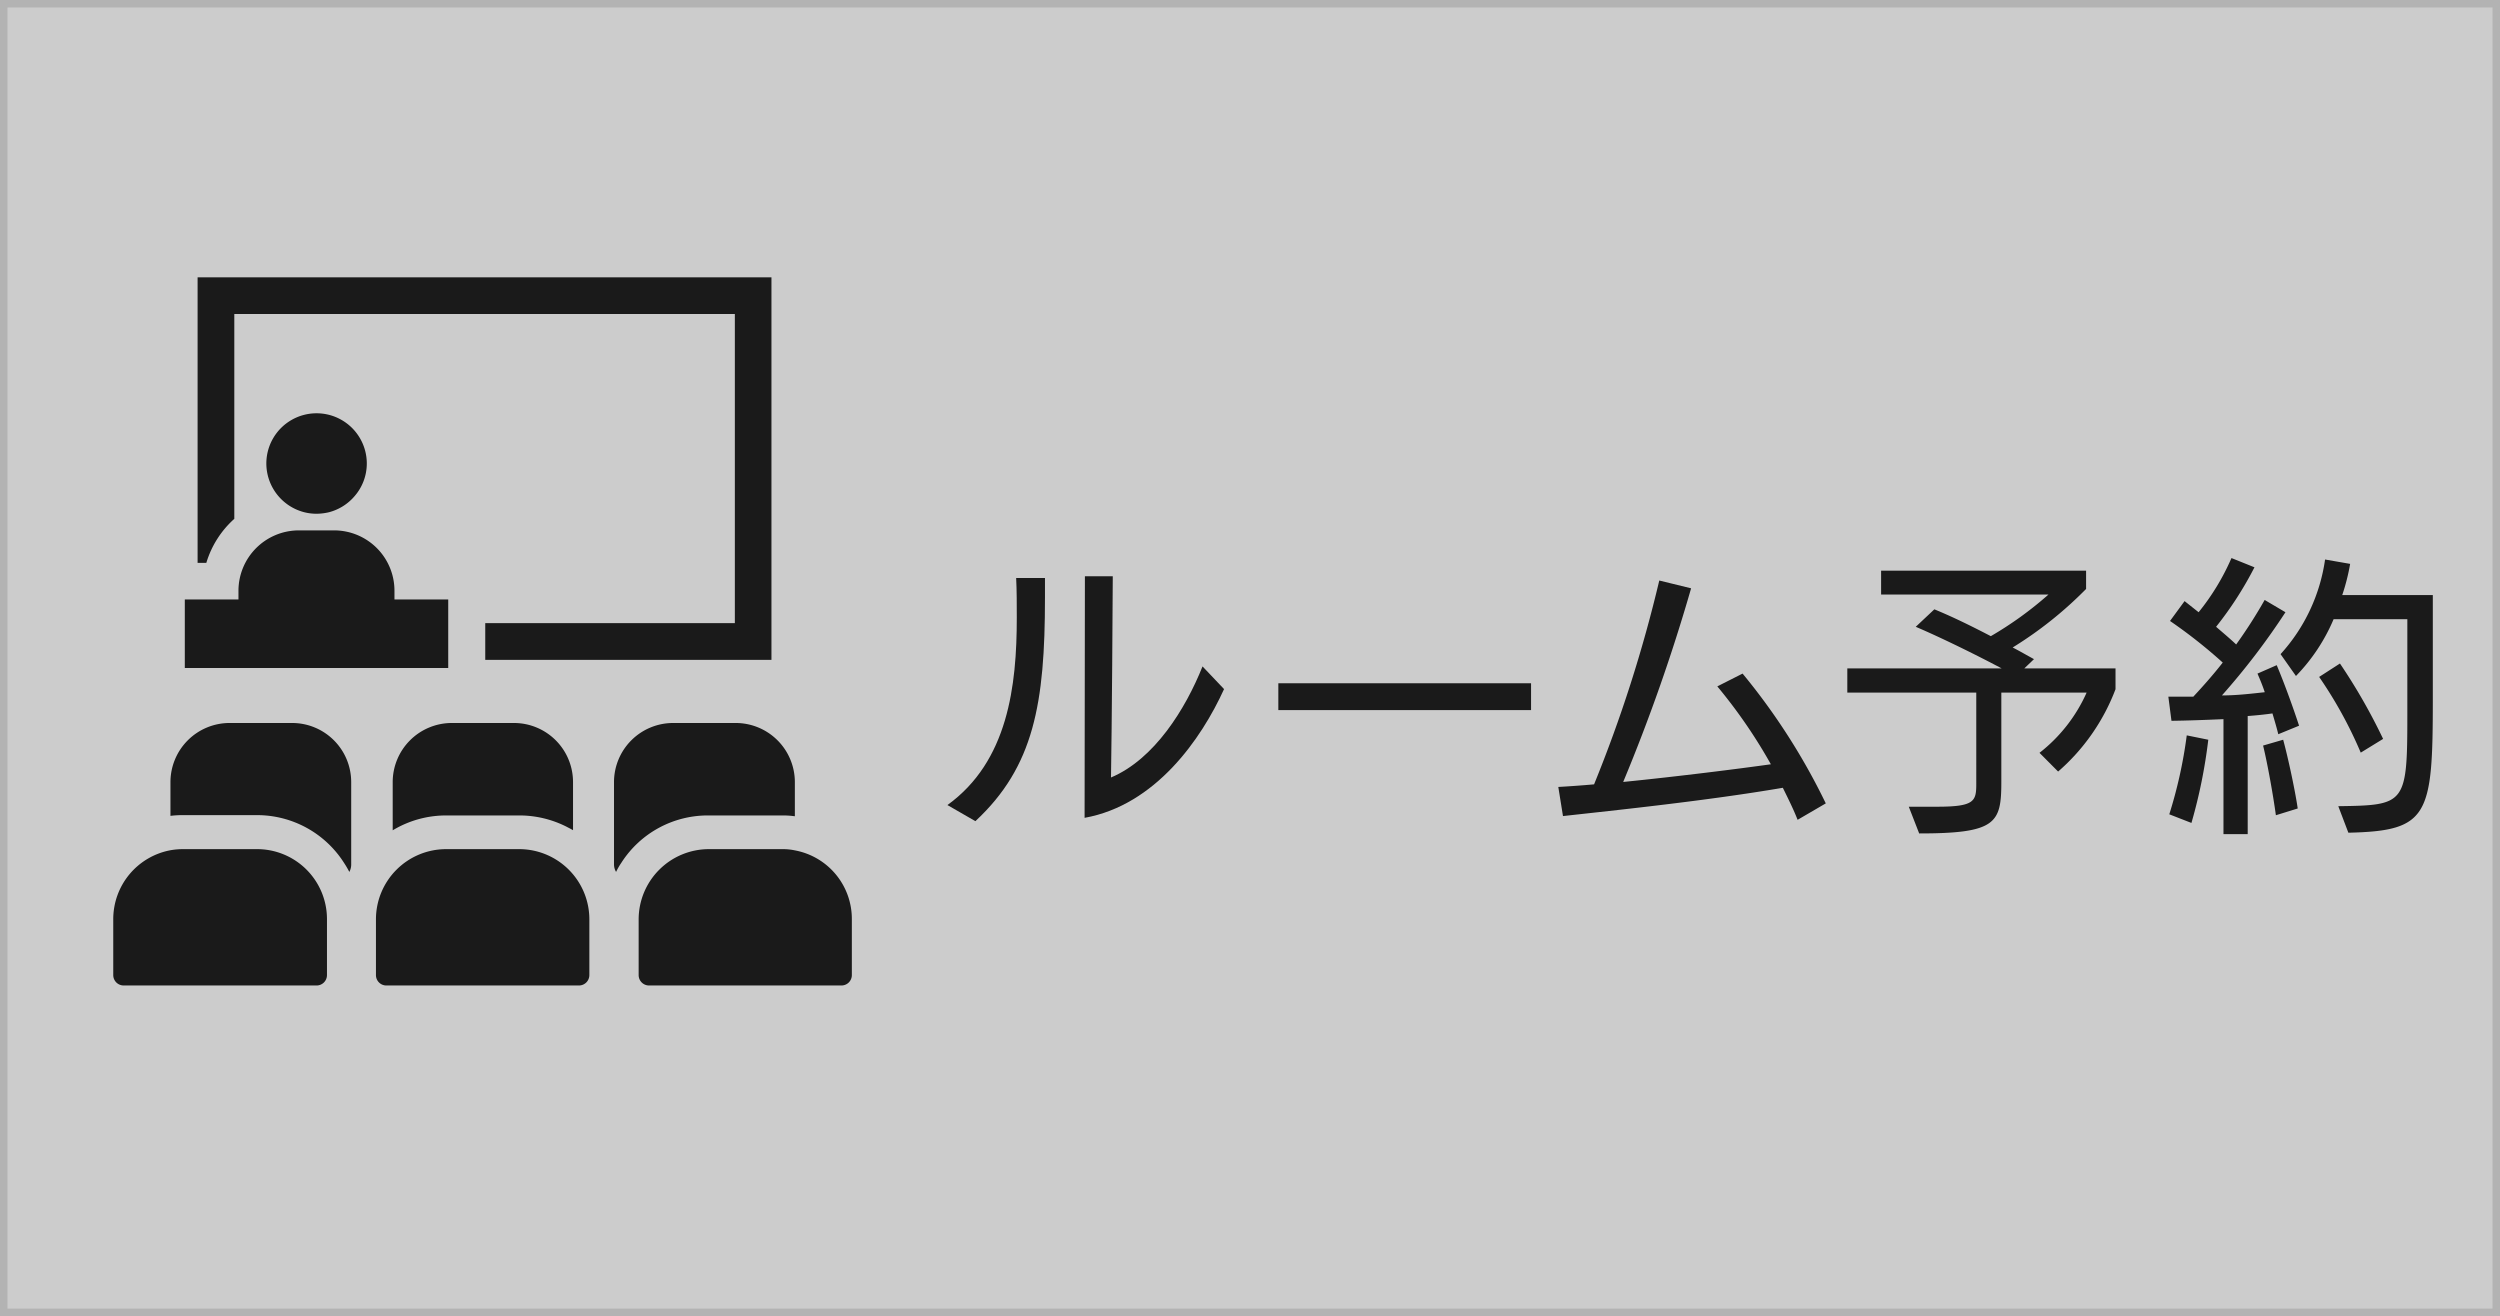 <svg xmlns="http://www.w3.org/2000/svg" width="240.39" height="126.55" viewBox="0 0 240.39 126.55"><defs><style>.cls-1{fill:#ccc;stroke:#b3b3b3;stroke-miterlimit:10;stroke-width:0.72px;}.cls-2{fill:#1a1a1a;}</style></defs><title>アセット 11footer_menu</title><g id="レイヤー_2" data-name="レイヤー 2"><g id="レイヤー_2-2" data-name="レイヤー 2"><rect class="cls-1" x="0.36" y="0.36" width="239.67" height="125.83"/><path class="cls-2" d="M91.1,77.41c5.83-4.2,6.67-11.46,6.67-18,0-1.31,0-2.6-.06-3.83l2.77,0v1.9c0,10.16-1.06,16.24-6.69,21.48Zm13.22-22H107c0,1.45-.09,14.92-.17,19.35C111,73,114,68.17,115.63,64.08l2.07,2.18c-2.18,4.79-6.58,11.15-13.41,12.38Z"/><path class="cls-2" d="M122.92,68.28V65.7h24.3v2.58Z"/><path class="cls-2" d="M172.85,78.83c-.39-1-.89-2-1.42-3.08-7.23,1.24-16.1,2.16-21.14,2.72l-.45-2.8c1.06-.06,2.21-.14,3.44-.25a133.38,133.38,0,0,0,6.27-19.6l3.06.75a172.4,172.4,0,0,1-6.53,18.62c5.29-.53,11.06-1.26,14.2-1.7A49.59,49.59,0,0,0,165.13,66l2.43-1.23a62,62,0,0,1,8,12.48Z"/><path class="cls-2" d="M196.11,72.39a15.13,15.13,0,0,0,4.53-5.79h-8.2v8.54c0,4-.45,5-7.9,5l-1-2.57h2.74c3.61,0,3.75-.54,3.75-2.22V66.6H177.63V64.27h14.84c-2.52-1.34-5.91-3-8.26-4L186,58.59c1.85.76,3.64,1.65,5.43,2.58a34.56,34.56,0,0,0,5.54-4H180.88V54.87h19.71v1.76a37.32,37.32,0,0,1-7.06,5.63c.7.36,1.37.75,2.05,1.12l-.93.89h8.77v2a19.74,19.74,0,0,1-5.52,7.92Z"/><path class="cls-2" d="M213.8,80.21V69.15c-1.77.08-3.5.14-5,.16l-.3-2.32c.78,0,1.59,0,2.4,0,.93-1,1.91-2.1,2.83-3.28a48.33,48.33,0,0,0-5.07-4l1.4-1.91,1.35,1.07a22.53,22.53,0,0,0,3.16-5.21l2.21.89a34.08,34.08,0,0,1-3.69,5.72c.67.58,1.34,1.14,1.93,1.7a47.08,47.08,0,0,0,2.74-4.28l2,1.18a67.85,67.85,0,0,1-6.11,8c1.43,0,2.83-.17,4.12-.31-.22-.67-.48-1.28-.7-1.79l1.85-.81c.78,1.85,1.62,4.2,2.15,5.82l-2,.82c-.14-.59-.34-1.26-.56-2-.76.11-1.57.19-2.38.25V80.21Zm-5.21-1.91a44.13,44.13,0,0,0,1.68-7.59l2.07.42a50,50,0,0,1-1.62,8Zm10.25.09c-.25-1.85-.79-4.9-1.23-6.7l1.93-.56c.47,1.71,1.15,4.88,1.4,6.61Zm6-.87c6.44-.09,6.64-.17,6.64-8.71V59.54h-7.09A17.71,17.71,0,0,1,220.77,65l-1.48-2.1a17.08,17.08,0,0,0,4.28-9.1l2.41.42a20,20,0,0,1-.76,3h8.71v10c0,11.22-.39,12.68-8.12,12.85ZM227,72.37a41,41,0,0,0-4-7.28l2-1.29a55.56,55.56,0,0,1,4.15,7.25Z"/><path class="cls-2" d="M75.22,78.41a8,8,0,0,1,1.14.07h.07V75.21a5.69,5.69,0,0,0-5.69-5.69h-6a5.69,5.69,0,0,0-5.7,5.69v7.88a1.42,1.42,0,0,0,.2.75,6.3,6.3,0,0,1,.5-.87,9.87,9.87,0,0,1,8.38-4.56Z"/><path class="cls-2" d="M50,78.41a10.06,10.06,0,0,1,4.45,1.07c.22.12.44.22.65.35h0V75.21a5.68,5.68,0,0,0-5.69-5.69H43.45a5.69,5.69,0,0,0-5.69,5.69v4.63a9.92,9.92,0,0,1,5.13-1.43Z"/><path class="cls-2" d="M28.08,69.52h-6a5.69,5.69,0,0,0-5.69,5.69v3.24h0v0a9.22,9.22,0,0,1,1.22-.07H24.7A9.91,9.91,0,0,1,33.1,83a8.77,8.77,0,0,1,.49.84,1.47,1.47,0,0,0,.18-.74V75.21A5.68,5.68,0,0,0,28.08,69.52Z"/><path class="cls-2" d="M76.44,81.77a5.55,5.55,0,0,0-1.22-.12H68.16a6.76,6.76,0,0,0-6.75,6.73v5.38a1,1,0,0,0,1.05,1H80.91a1,1,0,0,0,1-1V88.38A6.7,6.7,0,0,0,76.44,81.77Z"/><path class="cls-2" d="M50,81.65H42.9a6.75,6.75,0,0,0-6.75,6.73v5.38a1,1,0,0,0,1.05,1H55.67a1,1,0,0,0,1-1V88.38A6.75,6.75,0,0,0,50,81.65Z"/><path class="cls-2" d="M24.69,81.65H17.63a7,7,0,0,0-1.21.1,6.74,6.74,0,0,0-5.53,6.63v5.38a1,1,0,0,0,1,1H30.39a1,1,0,0,0,1.05-1V88.38a6.72,6.72,0,0,0-6.75-6.73Z"/><path class="cls-2" d="M74.18,26.67H19V54.12h.84a9.24,9.24,0,0,1,2.69-4.23V30.19H70.66V59.92h-24v3.53H74.18Z"/><path class="cls-2" d="M22.93,56.8v.84H17.77v6.59H43.1V57.64H37.93V56.8A5.8,5.8,0,0,0,32.15,51H28.72A5.81,5.81,0,0,0,22.93,56.8Z"/><path class="cls-2" d="M29.24,49.25a4.75,4.75,0,0,0,1.2.15,5.34,5.34,0,0,0,1.21-.15,4.84,4.84,0,0,0,2.46-1.56,4.78,4.78,0,0,0,1.16-3.12,4.83,4.83,0,0,0-9.66,0,4.85,4.85,0,0,0,3.63,4.68Z"/></g></g></svg>